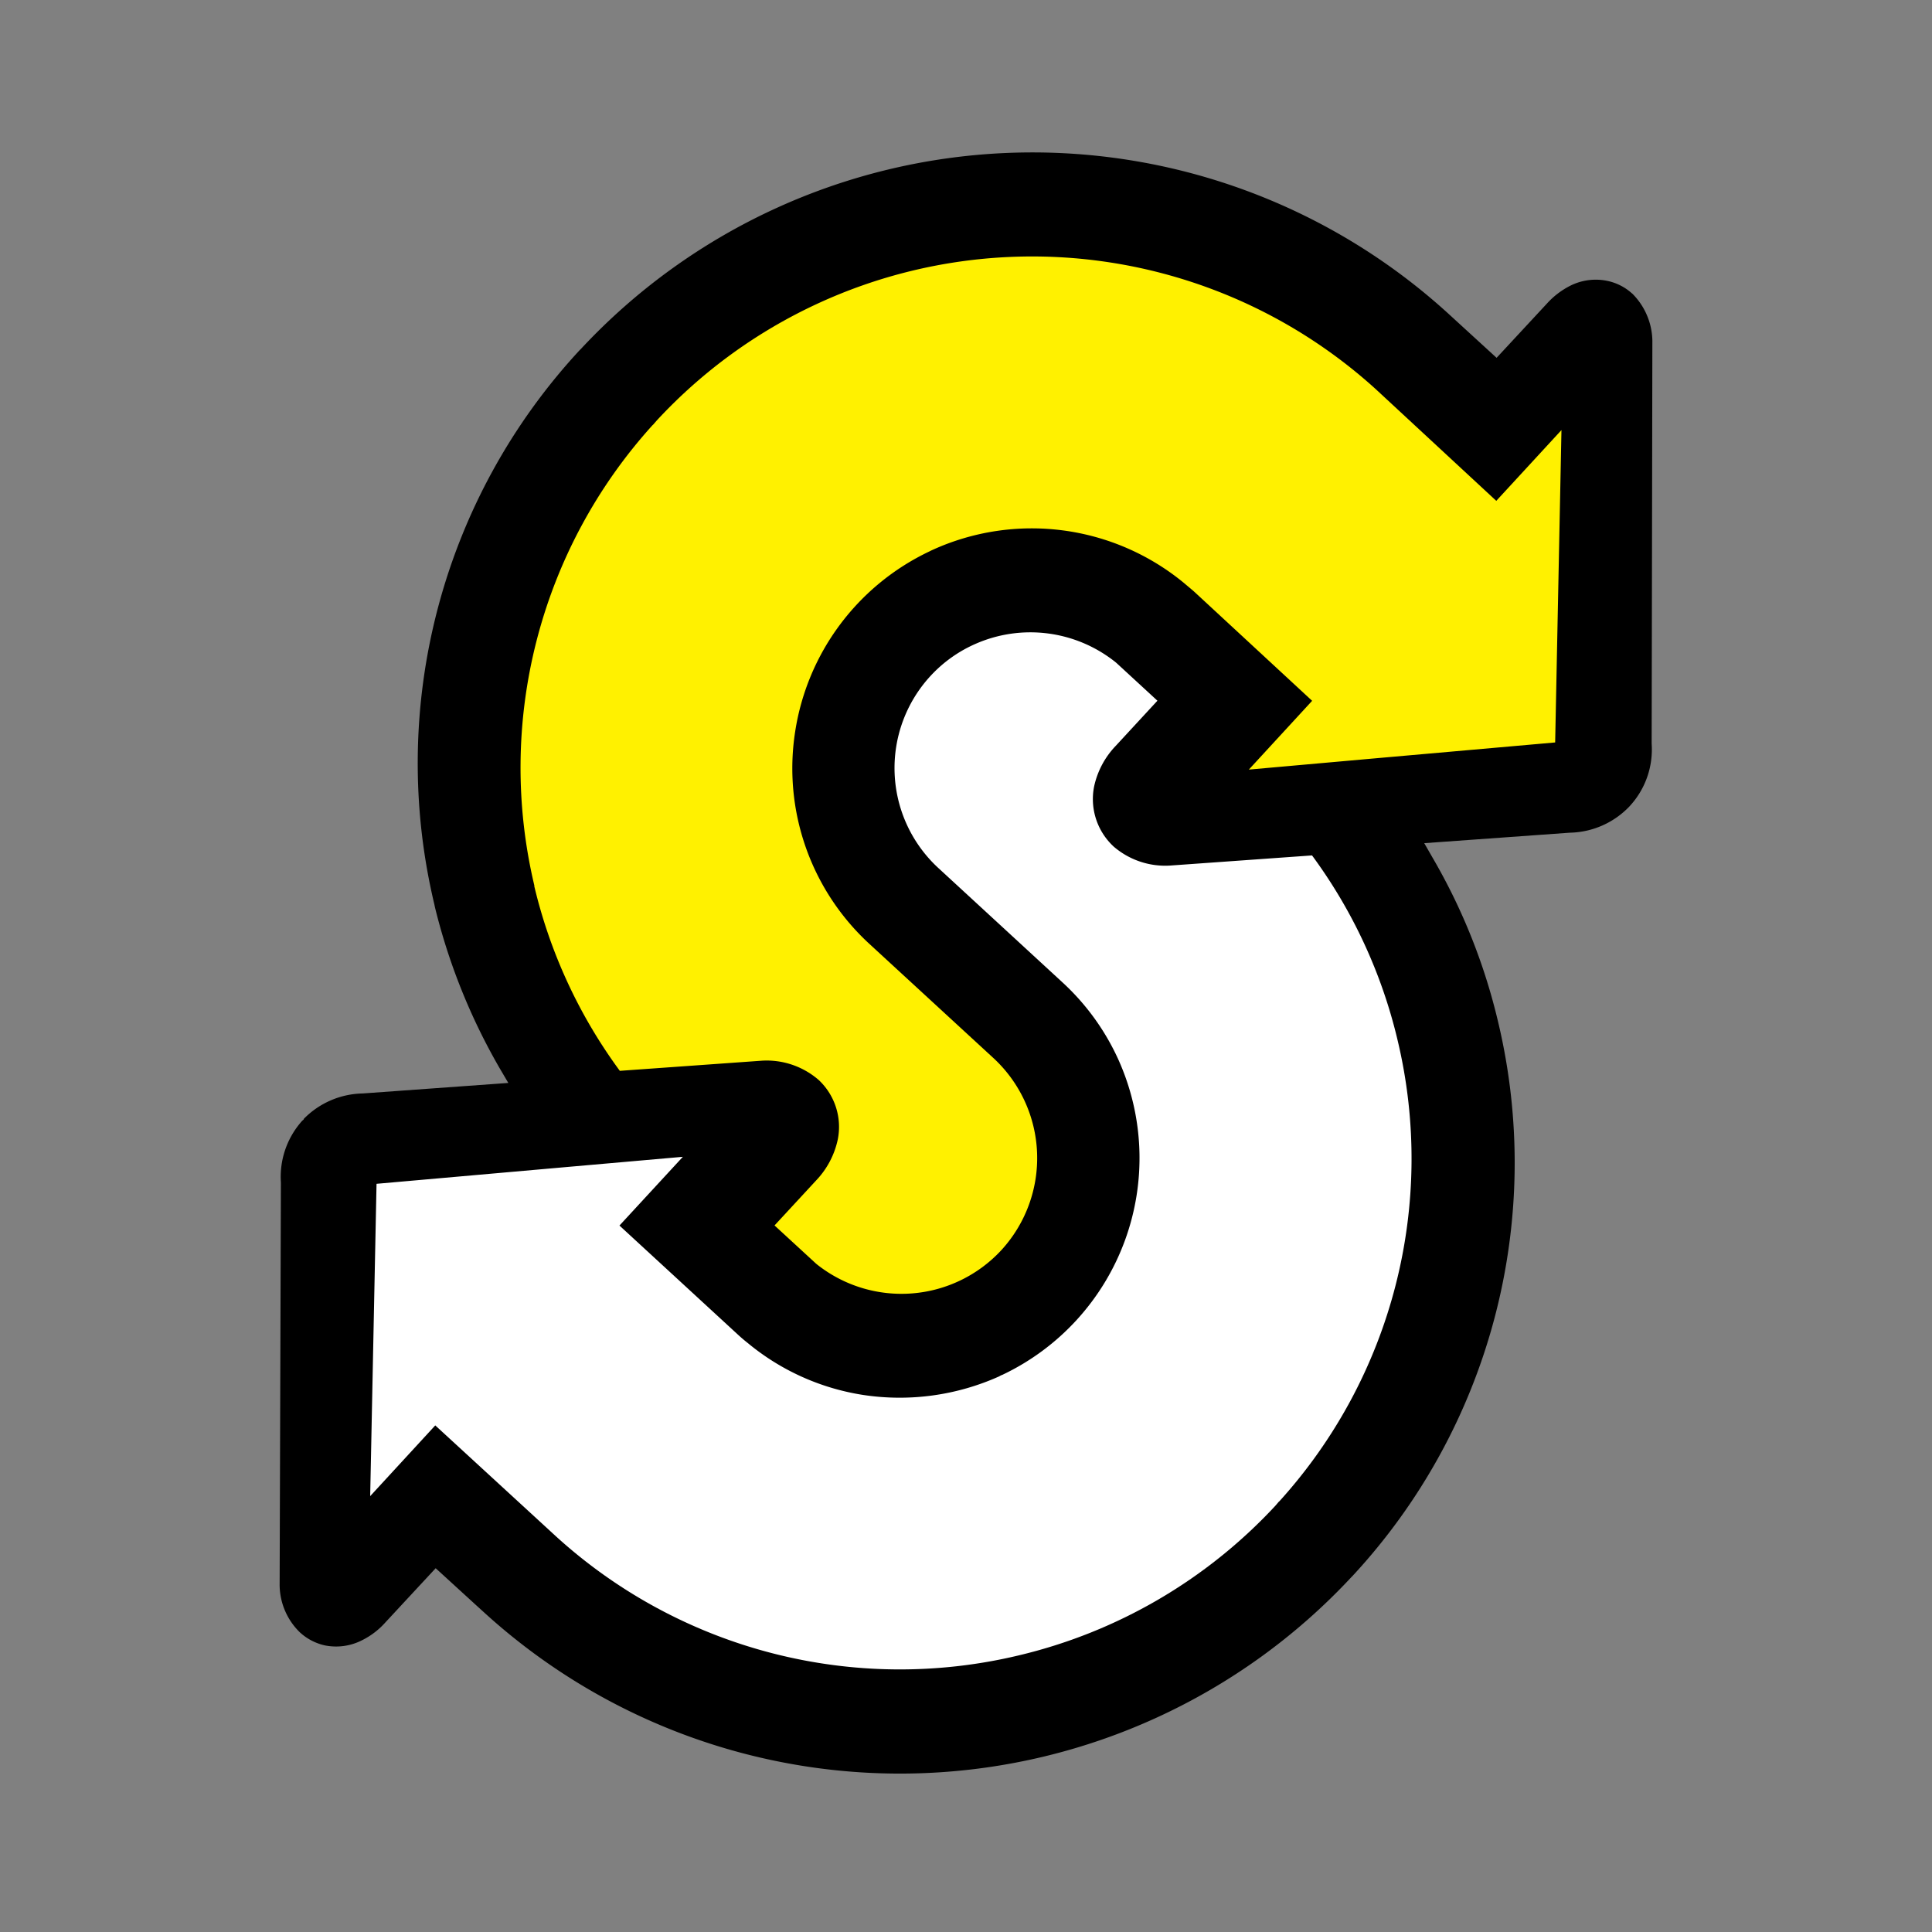 <svg id="logo_style_B" xmlns="http://www.w3.org/2000/svg" xmlns:xlink="http://www.w3.org/1999/xlink" width="38" height="38" viewBox="0 0 38 38">
  <rect x="0" y="0" width="38" height="38" fill="#808080" stroke="none"/>
  <defs>
    <clipPath id="clip-path">
      <rect id="長方形_180" data-name="長方形 180" width="27" height="31.885" transform="translate(0 0)" fill="none"/>
    </clipPath>
  </defs>
  <rect id="長方形_167" data-name="長方形 167" width="38" height="38" fill="#04f1e8" opacity="0"/>
  <g id="グループ_326" data-name="グループ 326" transform="translate(5.5 3)">
    <g id="グループ_325" data-name="グループ 325" transform="translate(0 0)" clip-path="url(#clip-path)">
      <path id="パス_523" data-name="パス 523" d="M26.6,2.772l0,0a1.036,1.036,0,0,0-.484-.247,1.117,1.117,0,0,0-.729.094,1.581,1.581,0,0,0-.46.351l-.991,1.068-.937-.858-.012-.011a12.136,12.136,0,0,0-17.062.695l-.02.019a11.955,11.955,0,0,0-2.863,10.9l.014.066a12.045,12.045,0,0,0,1.277,3.171l.165.28-2.864.207a1.666,1.666,0,0,0-1.159.5l0,.01-.03.026a1.648,1.648,0,0,0-.42,1.215L0,28.183a1.313,1.313,0,0,0,.4.925l.007.006a1.063,1.063,0,0,0,.483.249,1.119,1.119,0,0,0,.728-.1,1.515,1.515,0,0,0,.461-.351l.99-1.067.8.731.151.137A12.135,12.135,0,0,0,21.08,28.02L21.1,28a11.946,11.946,0,0,0,2.866-10.9h0a11.764,11.764,0,0,0-1.291-3.234l-.162-.282,2.864-.206a1.663,1.663,0,0,0,1.178-.523l0,0s0,0,.006-.007a1.639,1.639,0,0,0,.425-1.219L27,3.7a1.34,1.34,0,0,0-.4-.93" transform="translate(0 0)"/>
      <path id="パス_524" data-name="パス 524" d="M16.482,19.375h0a10.036,10.036,0,0,1,2.324-9.065l.01-.008.074-.085A10.059,10.059,0,0,1,33.026,9.6L35.4,11.8l1.282-1.392-.124,6.144-3.636.321-2.389.213,1.245-1.353L29.46,13.588c-.065-.058-.133-.112-.2-.17a4.707,4.707,0,0,0-4.946-.654c-.021.009-.042.02-.062.03a4.714,4.714,0,0,0-2.642,3.544,4.69,4.69,0,0,0,1.464,4.18l2.437,2.243a2.679,2.679,0,0,1,.154,3.777,2.676,2.676,0,0,1-3.614.29.74.74,0,0,1-.06-.052l-.787-.724.819-.886a1.669,1.669,0,0,0,.424-.8,1.264,1.264,0,0,0-.372-1.173l-.008-.007a1.56,1.56,0,0,0-1.106-.375l-2.8.2a10.039,10.039,0,0,1-1.684-3.639" transform="translate(-11.47 -4.949)" fill="#fff100"/>
      <path id="パス_525" data-name="パス 525" d="M18.831,52.4a10.047,10.047,0,0,1-9.08-2.339L7.37,47.873,6.09,49.264l.125-6.143L9.851,42.8l2.389-.21-1.247,1.352,2.324,2.14c.065.06.13.116.2.171a4.676,4.676,0,0,0,2.277,1.022,4.778,4.778,0,0,0,2.669-.367.284.284,0,0,1,.062-.03A4.718,4.718,0,0,0,20.8,40.665a4.692,4.692,0,0,0-1.1-1.512l-2.437-2.245a2.673,2.673,0,0,1-.153-3.775,2.646,2.646,0,0,1,.9-.638,2.681,2.681,0,0,1,2.717.348c.02.015.04.032.06.051l.787.725-.818.886a1.663,1.663,0,0,0-.427.8,1.271,1.271,0,0,0,.372,1.171l.008.008a1.554,1.554,0,0,0,1.106.378l2.8-.2a10.009,10.009,0,0,1,1.684,3.639v0a10.033,10.033,0,0,1-2.326,9.064l-.009.006-.071.083A10.05,10.05,0,0,1,18.831,52.4" transform="translate(-4.309 -22.837)" fill="#fff"/>
    </g>
  </g>
</svg>

